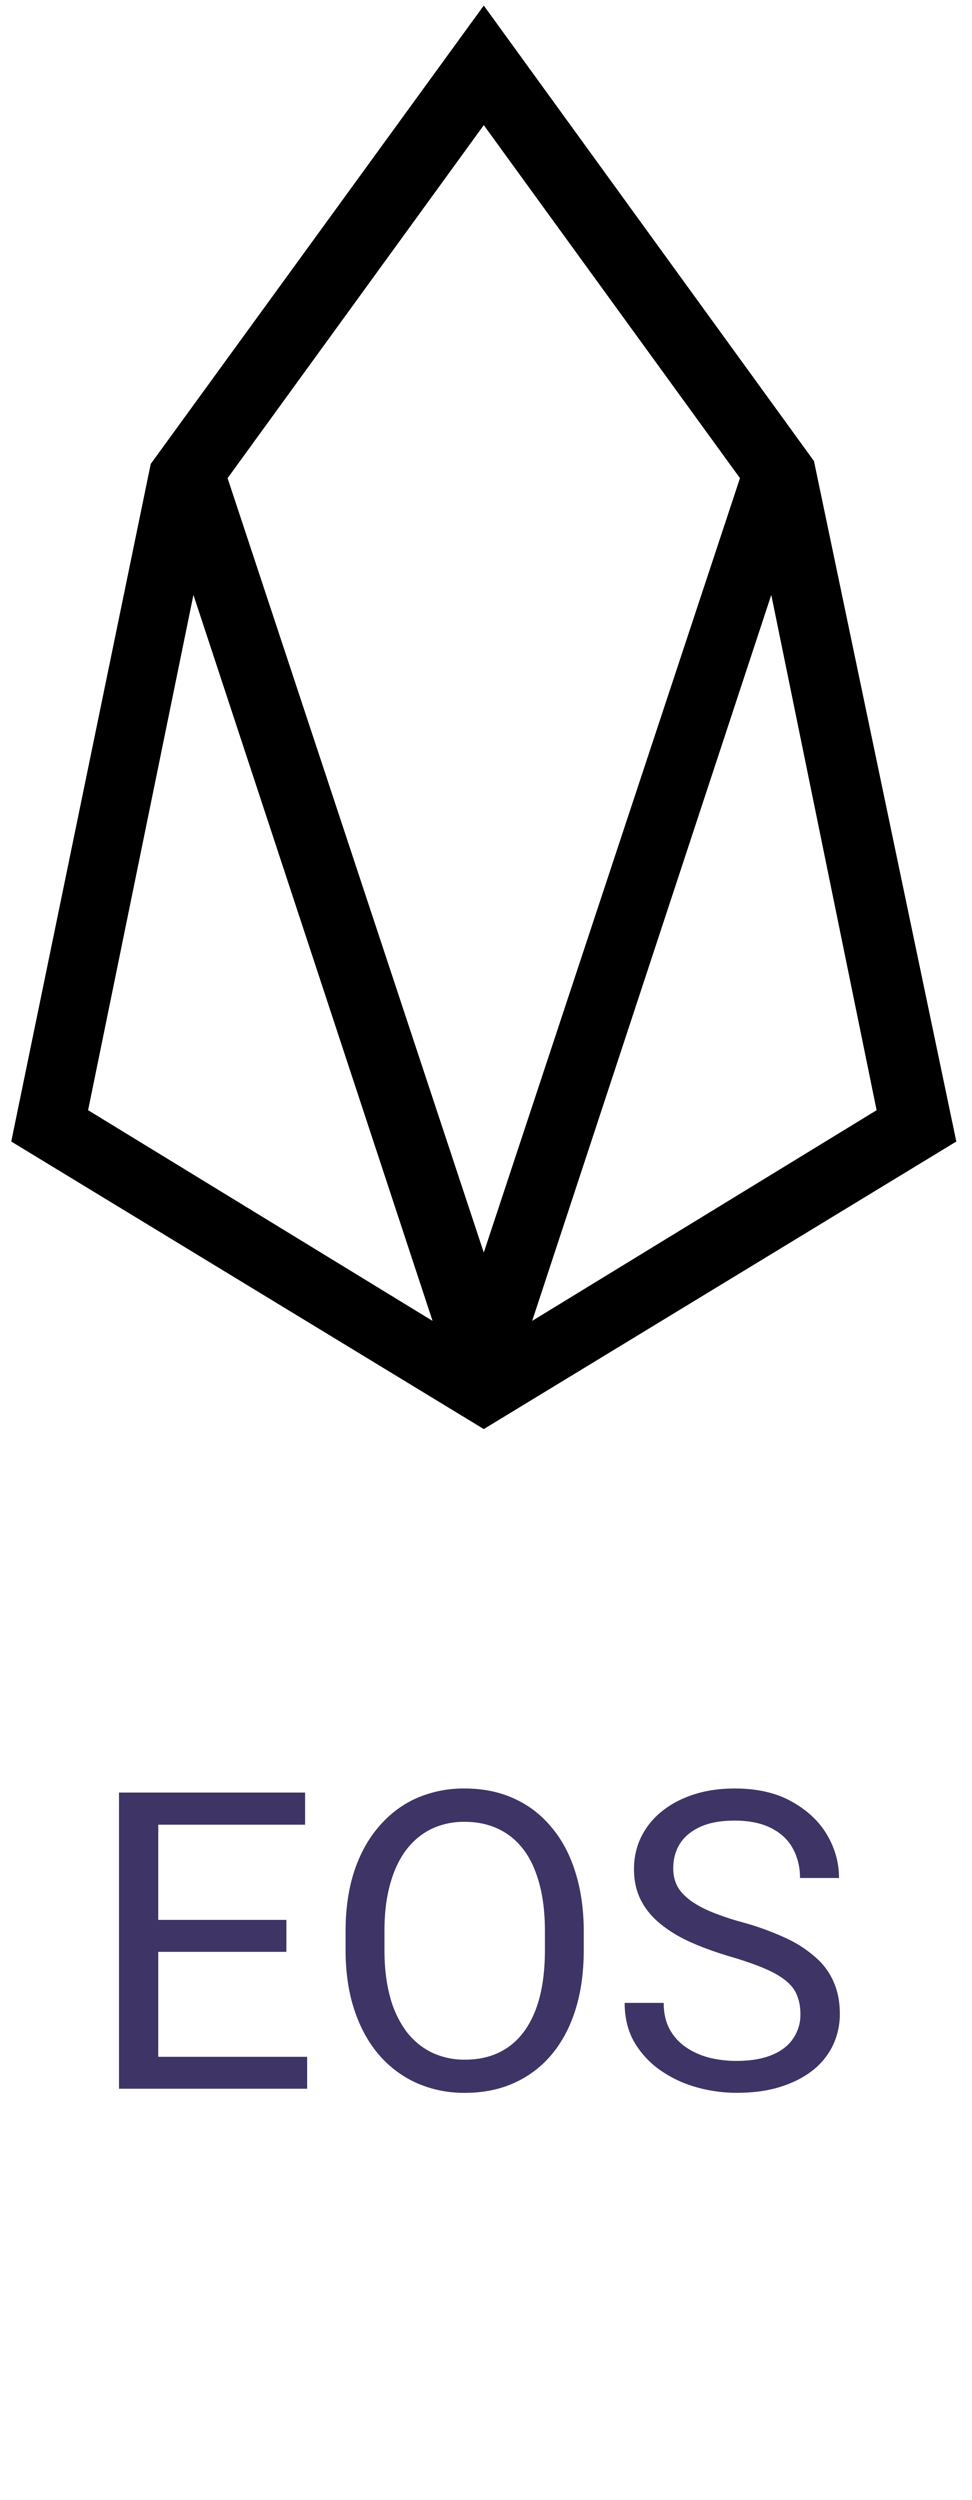 <svg xmlns="http://www.w3.org/2000/svg" width="28" height="72" fill="none" xmlns:v="https://vecta.io/nano"><g clip-path="url(#A)"><path d="M13.936.16L4.342 13.362.324 32.878l13.612 8.282 13.612-8.282-4.1-19.598L13.936.16zM2.538 31.976l3.034-14.842 6.888 20.91-9.922-6.068zm4.018-18.204l7.38-10.168 7.38 10.168-7.38 22.304-7.38-22.304zm8.774 24.272l6.888-20.91 3.034 14.842-9.922 6.068z" fill="#000"/></g><path d="M8.848 59.24v.92H4.33v-.92h4.518zm-4.289-7.611v8.531H3.428v-8.531h1.131zm3.691 3.668v.92H4.33v-.92h3.92zm.539-3.668v.926H4.33v-.926h4.459zm8.027 3.996v.539c0 .641-.08 1.215-.24 1.723s-.391.939-.691 1.295a3 3 0 0 1-1.084.815c-.418.188-.887.281-1.406.281a3.38 3.38 0 0 1-1.389-.281 3.12 3.12 0 0 1-1.09-.815c-.305-.355-.541-.787-.709-1.295s-.252-1.082-.252-1.723v-.539c0-.641.082-1.213.246-1.717s.404-.939.709-1.295.666-.633 1.084-.82a3.38 3.38 0 0 1 1.389-.281c.52 0 .988.094 1.406.281a2.97 2.97 0 0 1 1.084.82c.305.355.537.787.697 1.295s.246 1.076.246 1.717zm-1.119.539v-.551c0-.508-.053-.957-.158-1.348s-.252-.719-.451-.984-.443-.467-.732-.604-.609-.205-.973-.205a2.18 2.18 0 0 0-.955.205c-.281.137-.523.338-.726.604s-.354.594-.463.984-.164.84-.164 1.348v.551c0 .512.055.965.164 1.359a2.95 2.95 0 0 0 .469.99c.207.266.451.467.732.604a2.18 2.18 0 0 0 .955.205c.367 0 .693-.068.978-.205a1.91 1.91 0 0 0 .721-.604c.199-.27.35-.6.451-.99s.152-.848.152-1.359zm7.359 1.84a1.38 1.38 0 0 0-.094-.527c-.059-.156-.164-.297-.316-.422s-.355-.244-.621-.358-.594-.228-.996-.346c-.422-.125-.803-.264-1.143-.416s-.631-.334-.873-.533-.428-.428-.557-.685-.193-.553-.193-.885.068-.639.205-.92a2.15 2.15 0 0 1 .586-.732c.258-.211.564-.375.92-.492s.752-.176 1.19-.176c.641 0 1.184.123 1.629.369s.791.561 1.025.955.351.809.351 1.254h-1.125a1.72 1.72 0 0 0-.205-.85c-.137-.25-.344-.445-.621-.586s-.629-.217-1.055-.217c-.402 0-.734.061-.996.182s-.457.285-.586.492-.187.443-.187.709c0 .18.037.344.111.492s.197.279.357.404.371.24.621.346a7.94 7.94 0 0 0 .908.305 7.91 7.91 0 0 1 1.254.457 3.44 3.44 0 0 1 .867.568 1.94 1.94 0 0 1 .51.709c.113.262.17.559.17.891a2.08 2.08 0 0 1-.211.943 2.05 2.05 0 0 1-.603.721c-.262.199-.576.353-.943.463s-.77.158-1.219.158c-.395 0-.783-.055-1.166-.164s-.725-.273-1.037-.492a2.58 2.58 0 0 1-.744-.809c-.184-.324-.275-.699-.275-1.125h1.125c0 .293.057.545.17.756a1.5 1.5 0 0 0 .463.516 2.16 2.16 0 0 0 .674.305c.254.063.518.094.791.094.395 0 .729-.055 1.002-.164s.48-.266.621-.469a1.21 1.21 0 0 0 .217-.721z" fill="#3e3465"/><defs><clipPath id="A"><path fill="#fff" transform="translate(.324 .16)" d="M0 0h27.224v41H0z"/></clipPath></defs></svg>